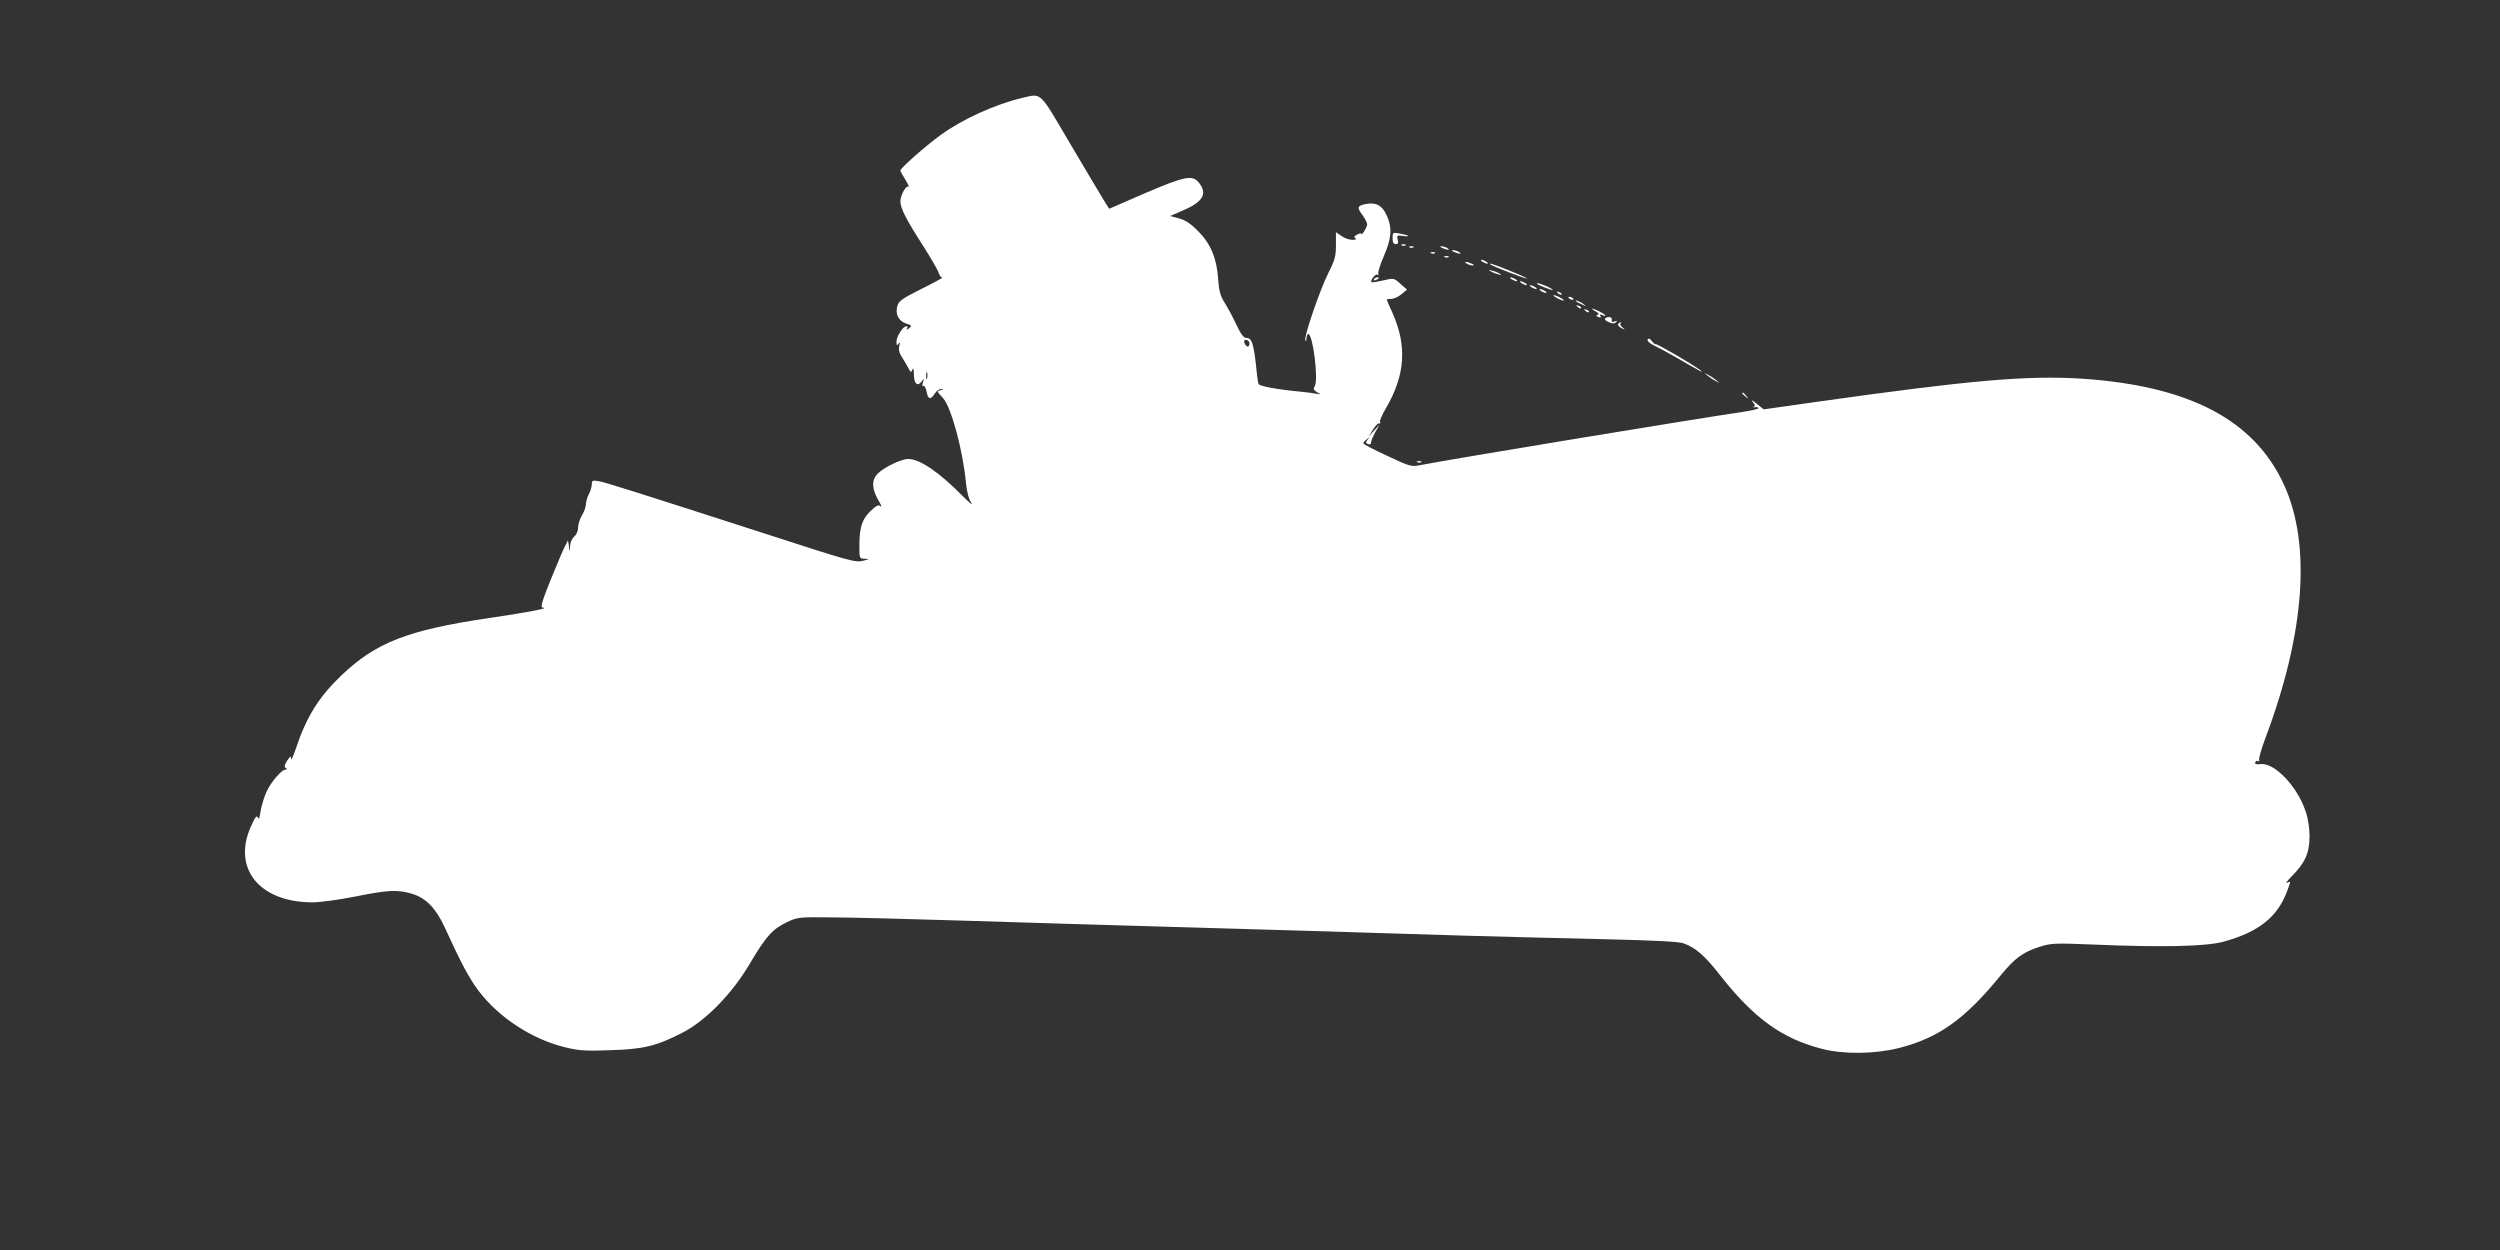 <?xml version="1.0" standalone="no"?>
<!DOCTYPE svg PUBLIC "-//W3C//DTD SVG 20010904//EN"
 "http://www.w3.org/TR/2001/REC-SVG-20010904/DTD/svg10.dtd">
<svg version="1.0" xmlns="http://www.w3.org/2000/svg"
 width="1280pt" height="640pt" viewBox="0 0 1280 640"
 preserveAspectRatio="xMidYMid meet">
<rect x="0" y="0" width="1280" height="640" fill="#333333" stroke="none"/>
<g transform="translate(0,640) scale(0.1,-0.1)"
fill="#ffffff" stroke="none">
<path d="M5235 5899 c-137 -32 -308 -109 -420 -191 -78 -57 -205 -169 -205
-181 0 -4 12 -26 26 -48 14 -23 21 -38 15 -35 -13 8 -41 -45 -41 -76 1 -35 29
-91 114 -223 42 -66 79 -130 82 -142 4 -13 11 -23 18 -24 6 0 -41 -26 -104
-57 -92 -46 -117 -62 -124 -84 -15 -42 3 -81 42 -94 31 -10 32 -12 16 -25 -11
-9 -15 -9 -10 -1 4 6 3 12 -3 12 -17 0 -51 -52 -51 -79 0 -21 2 -23 10 -11 8
11 9 8 4 -12 -4 -18 0 -36 13 -55 10 -15 25 -41 33 -56 13 -25 15 -26 21 -10
5 12 8 4 8 -24 1 -48 18 -64 39 -37 13 18 14 18 7 -5 -4 -15 -3 -21 3 -17 5 3
13 -10 16 -29 8 -41 20 -44 42 -10 9 14 24 24 33 24 14 -1 13 -2 -1 -6 -23 -6
-23 -5 10 -41 42 -45 103 -270 118 -437 5 -45 14 -81 27 -100 11 -16 -9 0 -45
36 -121 123 -219 189 -278 189 -36 0 -123 -42 -156 -75 -32 -32 -31 -76 2
-134 15 -25 21 -41 14 -34 -9 8 -17 7 -32 -5 -61 -50 -78 -92 -78 -196 0 -65
0 -66 28 -67 25 -1 24 -2 -8 -10 -41 -10 -63 -4 -510 141 -645 208 -806 259
-842 266 -35 6 -38 4 -38 -17 -1 -13 -7 -35 -15 -49 -8 -14 -14 -36 -15 -50 0
-14 -9 -40 -20 -58 -11 -18 -20 -46 -20 -62 0 -18 -8 -37 -20 -47 -11 -10 -21
-31 -21 -48 l-2 -30 -4 29 -5 29 -15 -29 c-9 -16 -41 -93 -73 -171 -46 -115
-54 -143 -41 -144 39 -2 -62 -22 -279 -54 -413 -61 -576 -125 -752 -293 -117
-112 -179 -212 -234 -377 -13 -38 -23 -61 -24 -50 0 17 -3 15 -20 -10 -14 -22
-16 -31 -7 -37 9 -6 9 -8 0 -8 -21 0 -76 -64 -99 -115 -12 -27 -26 -72 -30
-100 -5 -34 -9 -44 -14 -31 -5 14 -13 4 -35 -45 -97 -215 43 -388 313 -389 41
0 137 13 222 30 170 34 215 36 289 14 70 -20 124 -75 168 -172 82 -180 125
-261 174 -326 104 -136 270 -245 438 -287 73 -18 105 -21 235 -16 172 5 236
21 371 90 119 61 257 203 347 358 80 135 114 173 188 208 53 25 61 26 225 24
94 0 403 -8 688 -17 284 -9 750 -23 1035 -31 530 -15 922 -27 1537 -46 193 -5
512 -14 710 -18 250 -6 371 -12 395 -21 63 -23 109 -63 189 -166 173 -219 314
-321 519 -374 111 -29 270 -27 394 4 205 52 339 148 523 374 71 86 112 117
197 144 59 19 76 20 273 12 357 -15 577 -10 667 14 185 50 283 129 332 270 15
41 15 42 -5 32 -10 -6 1 9 25 34 67 67 90 117 91 201 0 44 -7 93 -20 130 -42
128 -159 251 -231 243 -23 -3 -30 0 -27 9 3 7 10 10 16 6 5 -3 7 -1 4 4 -4 6
11 59 33 117 201 535 234 989 94 1294 -152 332 -484 506 -1032 543 -281 18
-572 -7 -1364 -119 l-268 -38 -37 30 c-21 17 -30 21 -20 9 14 -16 15 -22 5
-26 -7 -2 -5 -3 4 -2 10 2 20 0 22 -4 3 -4 -34 -13 -82 -20 -257 -38 -1489
-241 -1642 -271 -55 -11 -55 -11 -177 46 -68 31 -123 60 -123 64 0 4 8 14 18
21 15 13 16 12 4 -2 -10 -14 -10 -18 3 -23 9 -3 15 0 15 9 0 8 10 31 21 52
l22 38 -28 -30 -27 -30 21 35 c12 19 26 34 32 32 6 -1 8 2 5 7 -4 5 10 37 30
71 99 169 109 319 33 489 -16 35 -29 65 -29 67 0 2 11 4 24 4 14 0 37 11 52
24 l28 23 -34 30 c-33 30 -33 30 -89 17 -30 -7 -57 -11 -59 -9 -8 8 20 45 30
39 6 -4 8 -3 5 3 -4 6 9 47 28 91 40 92 44 146 15 209 -22 50 -54 68 -104 59
-47 -9 -50 -17 -21 -56 14 -19 25 -41 25 -49 -1 -16 -30 -62 -30 -48 0 4 -10
3 -21 -4 -16 -8 -18 -13 -9 -19 7 -5 1 -8 -16 -8 -16 0 -41 9 -56 20 l-28 19
0 -66 c0 -56 -5 -76 -39 -143 -44 -88 -125 -325 -118 -344 3 -7 6 -3 6 10 1
12 5 22 9 22 24 0 53 -231 34 -266 -9 -15 -7 -21 11 -32 22 -12 22 -12 -3 -8
-14 3 -52 8 -85 11 -117 11 -207 28 -211 39 -3 7 -6 27 -8 46 -16 160 -25 190
-55 190 -14 0 -28 19 -51 68 -17 37 -44 87 -60 112 -22 36 -29 60 -33 120 -7
107 -38 182 -103 247 -37 38 -65 56 -98 65 l-45 12 67 29 c102 44 125 85 81
141 -33 42 -70 35 -276 -53 l-184 -80 -27 43 c-15 24 -92 154 -172 289 -161
274 -145 259 -245 236z m1160 -1249 c3 -5 3 -15 -1 -21 -6 -11 -23 6 -24 24 0
10 18 9 25 -3z m-1648 -187 c-3 -10 -5 -4 -5 12 0 17 2 24 5 18 2 -7 2 -21 0
-30z"/>
<path d="M7130 5180 c0 -21 5 -30 16 -30 12 0 15 6 10 23 -5 22 -3 23 27 19
44 -6 31 4 -15 12 -37 7 -38 6 -38 -24z"/>
<path d="M7178 5143 c7 -3 16 -2 19 1 4 3 -2 6 -13 5 -11 0 -14 -3 -6 -6z"/>
<path d="M7218 5133 c7 -3 16 -2 19 1 4 3 -2 6 -13 5 -11 0 -14 -3 -6 -6z"/>
<path d="M7385 5130 c27 -12 43 -12 25 0 -8 5 -22 9 -30 9 -10 0 -8 -3 5 -9z"/>
<path d="M7445 5110 c27 -12 43 -12 25 0 -8 5 -22 9 -30 9 -10 0 -8 -3 5 -9z"/>
<path d="M7328 5103 c7 -3 16 -2 19 1 4 3 -2 6 -13 5 -11 0 -14 -3 -6 -6z"/>
<path d="M7398 5083 c7 -3 16 -2 19 1 4 3 -2 6 -13 5 -11 0 -14 -3 -6 -6z"/>
<path d="M7590 5060 c8 -5 20 -10 25 -10 6 0 3 5 -5 10 -8 5 -19 10 -25 10 -5
0 -3 -5 5 -10z"/>
<path d="M7510 5050 c8 -5 22 -9 30 -9 10 0 8 3 -5 9 -27 12 -43 12 -25 0z"/>
<path d="M7631 5046 c8 -8 183 -76 186 -72 2 2 -37 20 -87 40 -84 34 -109 42
-99 32z"/>
<path d="M7630 5012 c8 -5 26 -13 40 -16 17 -5 20 -4 10 2 -8 5 -26 13 -40 16
-17 5 -20 4 -10 -2z"/>
<path d="M7035 4970 c-3 -6 1 -7 9 -4 18 7 21 14 7 14 -6 0 -13 -4 -16 -10z"/>
<path d="M7740 4970 c8 -5 20 -10 25 -10 6 0 3 5 -5 10 -8 5 -19 10 -25 10 -5
0 -3 -5 5 -10z"/>
<path d="M7790 4950 c8 -5 20 -10 25 -10 6 0 3 5 -5 10 -8 5 -19 10 -25 10 -5
0 -3 -5 5 -10z"/>
<path d="M7871 4946 c8 -8 79 -35 79 -30 0 3 -16 12 -35 20 -33 14 -53 18 -44
10z"/>
<path d="M7840 4930 c8 -5 20 -10 25 -10 6 0 3 5 -5 10 -8 5 -19 10 -25 10 -5
0 -3 -5 5 -10z"/>
<path d="M7890 4910 c8 -5 20 -10 25 -10 6 0 3 5 -5 10 -8 5 -19 10 -25 10 -5
0 -3 -5 5 -10z"/>
<path d="M7977 4899 c7 -7 15 -10 18 -7 3 3 -2 9 -12 12 -14 6 -15 5 -6 -5z"/>
<path d="M7970 4875 c14 -8 30 -14 35 -14 6 0 -1 6 -15 14 -14 8 -29 14 -35
14 -5 0 1 -6 15 -14z"/>
<path d="M8030 4876 c0 -2 7 -7 16 -10 8 -3 12 -2 9 4 -6 10 -25 14 -25 6z"/>
<path d="M8071 4856 c2 -2 15 -9 29 -15 24 -11 24 -11 6 3 -16 13 -49 24 -35
12z"/>
<path d="M8077 4829 c7 -7 15 -10 18 -7 3 3 -2 9 -12 12 -14 6 -15 5 -6 -5z"/>
<path d="M8117 4809 c7 -7 15 -10 18 -7 3 3 -2 9 -12 12 -14 6 -15 5 -6 -5z"/>
<path d="M8169 4806 c16 -9 20 -15 11 -18 -10 -3 -9 -6 4 -11 11 -5 15 -3 10
5 -5 8 -2 9 9 5 28 -11 19 1 -13 18 -36 18 -54 20 -21 1z"/>
<path d="M8222 4772 c-9 -6 -5 -12 14 -21 20 -9 30 -9 38 -1 8 8 6 9 -7 4 -12
-4 -17 -2 -15 6 4 16 -13 22 -30 12z"/>
<path d="M8285 4741 c-3 -6 5 -15 17 -21 21 -10 21 -10 6 3 -10 8 -15 17 -11
20 3 4 4 7 0 7 -3 0 -8 -4 -12 -9z"/>
<path d="M8436 4662 c-4 -7 9 -19 31 -30 21 -10 72 -37 113 -61 129 -75 147
-84 125 -66 -29 24 -223 137 -229 133 -3 -2 -11 6 -19 16 -9 13 -16 15 -21 8z"/>
<path d="M8745 4475 c11 -9 29 -21 40 -26 l20 -10 -20 16 c-11 9 -29 21 -40
26 l-20 10 20 -16z"/>
<path d="M8920 4386 c0 -2 8 -10 18 -17 15 -13 16 -12 3 4 -13 16 -21 21 -21
13z"/>
<path d="M7258 4033 c7 -3 16 -2 19 1 4 3 -2 6 -13 5 -11 0 -14 -3 -6 -6z"/>
</g>
</svg>
